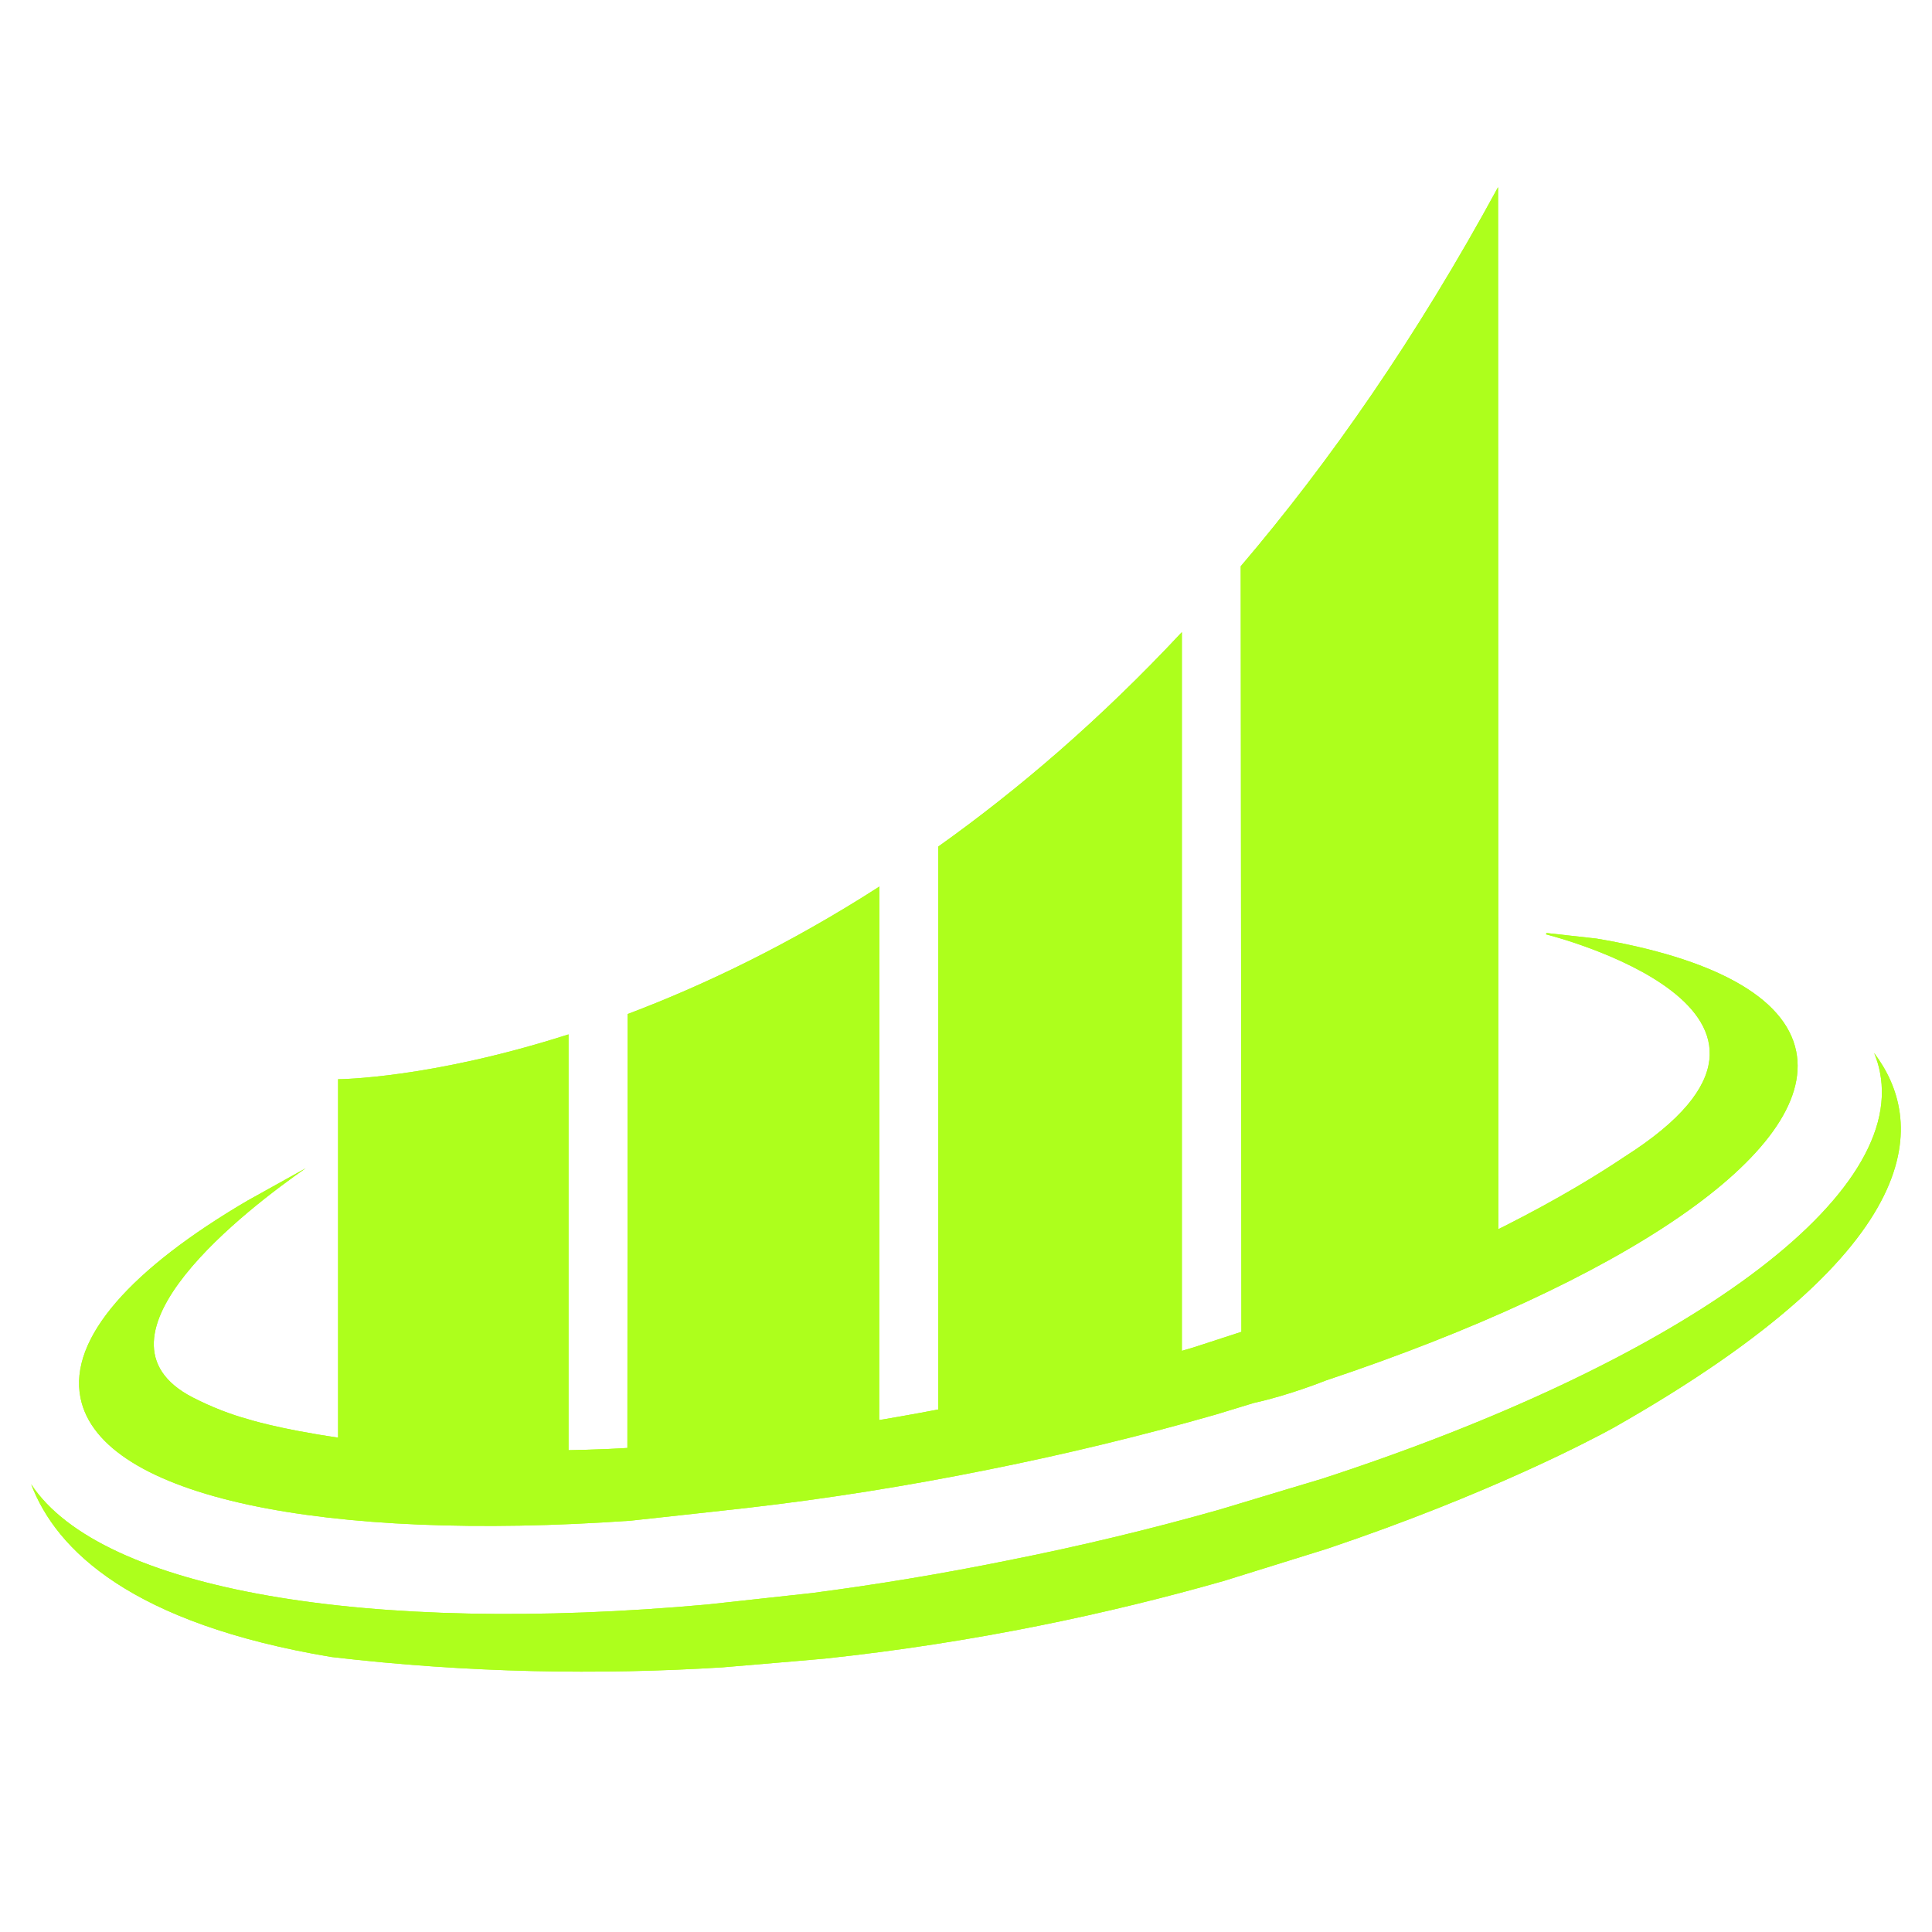 <svg xmlns="http://www.w3.org/2000/svg" xmlns:xlink="http://www.w3.org/1999/xlink" width="40" zoomAndPan="magnify" viewBox="0 0 30 30" height="40" preserveAspectRatio="xMidYMid meet" version="1.0"><defs><clipPath id="f2cad1064c"><path d="M 19 2.902 L 24 2.902 L 24 22 L 19 22 Z M 19 2.902 " clip-rule="nonzero"/></clipPath><clipPath id="f30c425d8a"><path d="M 0.484 16.348 L 29.516 16.348 L 29.516 25.957 L 0.484 25.957 Z M 0.484 16.348 " clip-rule="nonzero"/></clipPath><clipPath id="6fc1997495"><path d="M 19 2.902 L 24 2.902 L 24 22 L 19 22 Z M 19 2.902 " clip-rule="nonzero"/></clipPath><clipPath id="0faa2caba6"><path d="M 0.484 16.348 L 29.516 16.348 L 29.516 25.957 L 0.484 25.957 Z M 0.484 16.348 " clip-rule="nonzero"/></clipPath></defs><path fill="#adff1c" d="M 6.156 22.578 C 6.375 22.508 8.133 22.762 8.176 22.711 C 8.191 22.691 8.496 22.703 8.828 22.727 L 8.828 16.062 C 6.668 16.754 5.25 16.758 5.25 16.758 L 5.25 22.555 C 5.621 22.586 6.043 22.613 6.156 22.578 " fill-opacity="1" fill-rule="nonzero"/><g clip-path="url(#f2cad1064c)"><path fill="#adff1c" d="M 21.828 20.203 L 23.266 19.23 L 23.262 2.906 C 21.996 5.238 20.641 7.18 19.266 8.793 L 19.277 21.391 C 19.73 21.309 20.082 21.242 20.117 21.223 C 20.219 21.164 21.828 20.203 21.828 20.203 " fill-opacity="1" fill-rule="nonzero"/></g><path fill="#adff1c" d="M 13.281 22.488 L 13.652 22.461 L 13.656 13.766 C 12.246 14.672 10.914 15.305 9.746 15.746 L 9.742 22.789 L 11.438 22.668 L 13.281 22.488 " fill-opacity="1" fill-rule="nonzero"/><path fill="#adff1c" d="M 17.133 21.766 C 17.133 21.766 17.707 21.668 18.352 21.555 L 18.352 9.816 C 17.082 11.176 15.805 12.266 14.57 13.145 L 14.57 22.398 L 15.215 22.352 L 17.133 21.766 " fill-opacity="1" fill-rule="nonzero"/><path fill="#adff1c" d="M 27.891 16.324 C 27.719 15.469 26.574 14.875 24.789 14.574 L 24.016 14.488 L 24.004 14.508 C 24.004 14.508 28.797 15.695 25.227 17.961 C 24.395 18.52 22.785 19.457 20.234 20.367 C 20.234 20.367 20.23 20.367 20.227 20.371 L 18.535 20.922 C 17.57 21.211 16.504 21.484 15.324 21.734 C 13.844 22.047 12.5 22.246 11.301 22.367 C 10.871 22.43 9.438 22.5 9.438 22.5 C 5.75 22.652 3.844 22.035 3.844 22.035 C 3.59 21.965 3.305 21.859 2.992 21.699 C 1.199 20.773 3.887 18.738 4.746 18.141 L 3.84 18.645 C 2.051 19.695 1.062 20.777 1.25 21.707 C 1.562 23.258 5.051 23.945 9.793 23.613 C 10.699 23.516 11.641 23.41 11.641 23.41 C 12.828 23.273 14.07 23.078 15.348 22.82 C 16.578 22.574 17.762 22.285 18.879 21.965 L 19.469 21.785 C 20.023 21.664 20.582 21.438 20.582 21.438 C 25.18 19.902 28.207 17.895 27.891 16.324 " fill-opacity="1" fill-rule="nonzero"/><g clip-path="url(#f30c425d8a)"><path fill="#adff1c" d="M 29.102 16.352 C 29.141 16.449 29.172 16.543 29.191 16.645 C 29.598 18.668 25.961 21.195 20.52 22.965 C 20.52 22.965 19.75 23.195 18.938 23.441 C 17.891 23.738 16.793 24.004 15.652 24.23 C 14.613 24.441 13.59 24.609 12.598 24.738 C 12.598 24.738 11.844 24.82 10.988 24.914 C 5.719 25.391 1.566 24.695 0.484 23.047 C 0.871 24.07 2.043 25.211 5.148 25.73 C 7.281 25.98 9.316 26.008 11.215 25.891 C 12.027 25.824 12.816 25.754 12.816 25.754 C 15.152 25.504 17.242 25.051 19.008 24.547 C 20.613 24.047 20.613 24.047 20.613 24.047 C 23.129 23.199 24.723 22.352 25.051 22.172 C 30.094 19.312 29.863 17.359 29.102 16.352 " fill-opacity="1" fill-rule="nonzero"/></g><path fill="#adff1c" d="M 6.156 22.578 C 6.375 22.508 8.133 22.762 8.176 22.711 C 8.191 22.691 8.496 22.703 8.828 22.727 L 8.828 16.062 C 6.668 16.754 5.25 16.758 5.25 16.758 L 5.25 22.555 C 5.621 22.586 6.043 22.613 6.156 22.578 " fill-opacity="1" fill-rule="nonzero"/><g clip-path="url(#6fc1997495)"><path fill="#adff1c" d="M 21.828 20.203 L 23.266 19.23 L 23.262 2.906 C 21.996 5.238 20.641 7.18 19.266 8.793 L 19.277 21.391 C 19.73 21.309 20.082 21.242 20.117 21.223 C 20.219 21.164 21.828 20.203 21.828 20.203 " fill-opacity="1" fill-rule="nonzero"/></g><path fill="#adff1c" d="M 13.281 22.488 L 13.652 22.461 L 13.656 13.766 C 12.246 14.672 10.914 15.305 9.746 15.746 L 9.742 22.789 L 11.438 22.668 L 13.281 22.488 " fill-opacity="1" fill-rule="nonzero"/><path fill="#adff1c" d="M 17.133 21.766 C 17.133 21.766 17.707 21.668 18.352 21.555 L 18.352 9.816 C 17.082 11.176 15.805 12.266 14.57 13.145 L 14.57 22.398 L 15.215 22.352 L 17.133 21.766 " fill-opacity="1" fill-rule="nonzero"/><path fill="#adff1c" d="M 27.891 16.324 C 27.719 15.469 26.574 14.875 24.789 14.574 L 24.016 14.488 L 24.004 14.508 C 24.004 14.508 28.797 15.695 25.227 17.961 C 24.395 18.52 22.785 19.457 20.234 20.367 C 20.234 20.367 20.23 20.367 20.227 20.371 L 18.535 20.922 C 17.57 21.211 16.504 21.484 15.324 21.734 C 13.844 22.047 12.5 22.246 11.301 22.367 C 10.871 22.43 9.438 22.5 9.438 22.5 C 5.75 22.652 3.844 22.035 3.844 22.035 C 3.59 21.965 3.305 21.859 2.992 21.699 C 1.199 20.773 3.887 18.738 4.746 18.141 L 3.84 18.645 C 2.051 19.695 1.062 20.777 1.25 21.707 C 1.562 23.258 5.051 23.945 9.793 23.613 C 10.699 23.516 11.641 23.41 11.641 23.41 C 12.828 23.273 14.07 23.078 15.348 22.82 C 16.578 22.574 17.762 22.285 18.879 21.965 L 19.469 21.785 C 20.023 21.664 20.582 21.438 20.582 21.438 C 25.18 19.902 28.207 17.895 27.891 16.324 " fill-opacity="1" fill-rule="nonzero"/><g clip-path="url(#0faa2caba6)"><path fill="#adff1c" d="M 29.102 16.352 C 29.141 16.449 29.172 16.543 29.191 16.645 C 29.598 18.668 25.961 21.195 20.52 22.965 C 20.52 22.965 19.75 23.195 18.938 23.441 C 17.891 23.738 16.793 24.004 15.652 24.23 C 14.613 24.441 13.59 24.609 12.598 24.738 C 12.598 24.738 11.844 24.82 10.988 24.914 C 5.719 25.391 1.566 24.695 0.484 23.047 C 0.871 24.07 2.043 25.211 5.148 25.73 C 7.281 25.98 9.316 26.008 11.215 25.891 C 12.027 25.824 12.816 25.754 12.816 25.754 C 15.152 25.504 17.242 25.051 19.008 24.547 C 20.613 24.047 20.613 24.047 20.613 24.047 C 23.129 23.199 24.723 22.352 25.051 22.172 C 30.094 19.312 29.863 17.359 29.102 16.352 " fill-opacity="1" fill-rule="nonzero"/></g></svg>